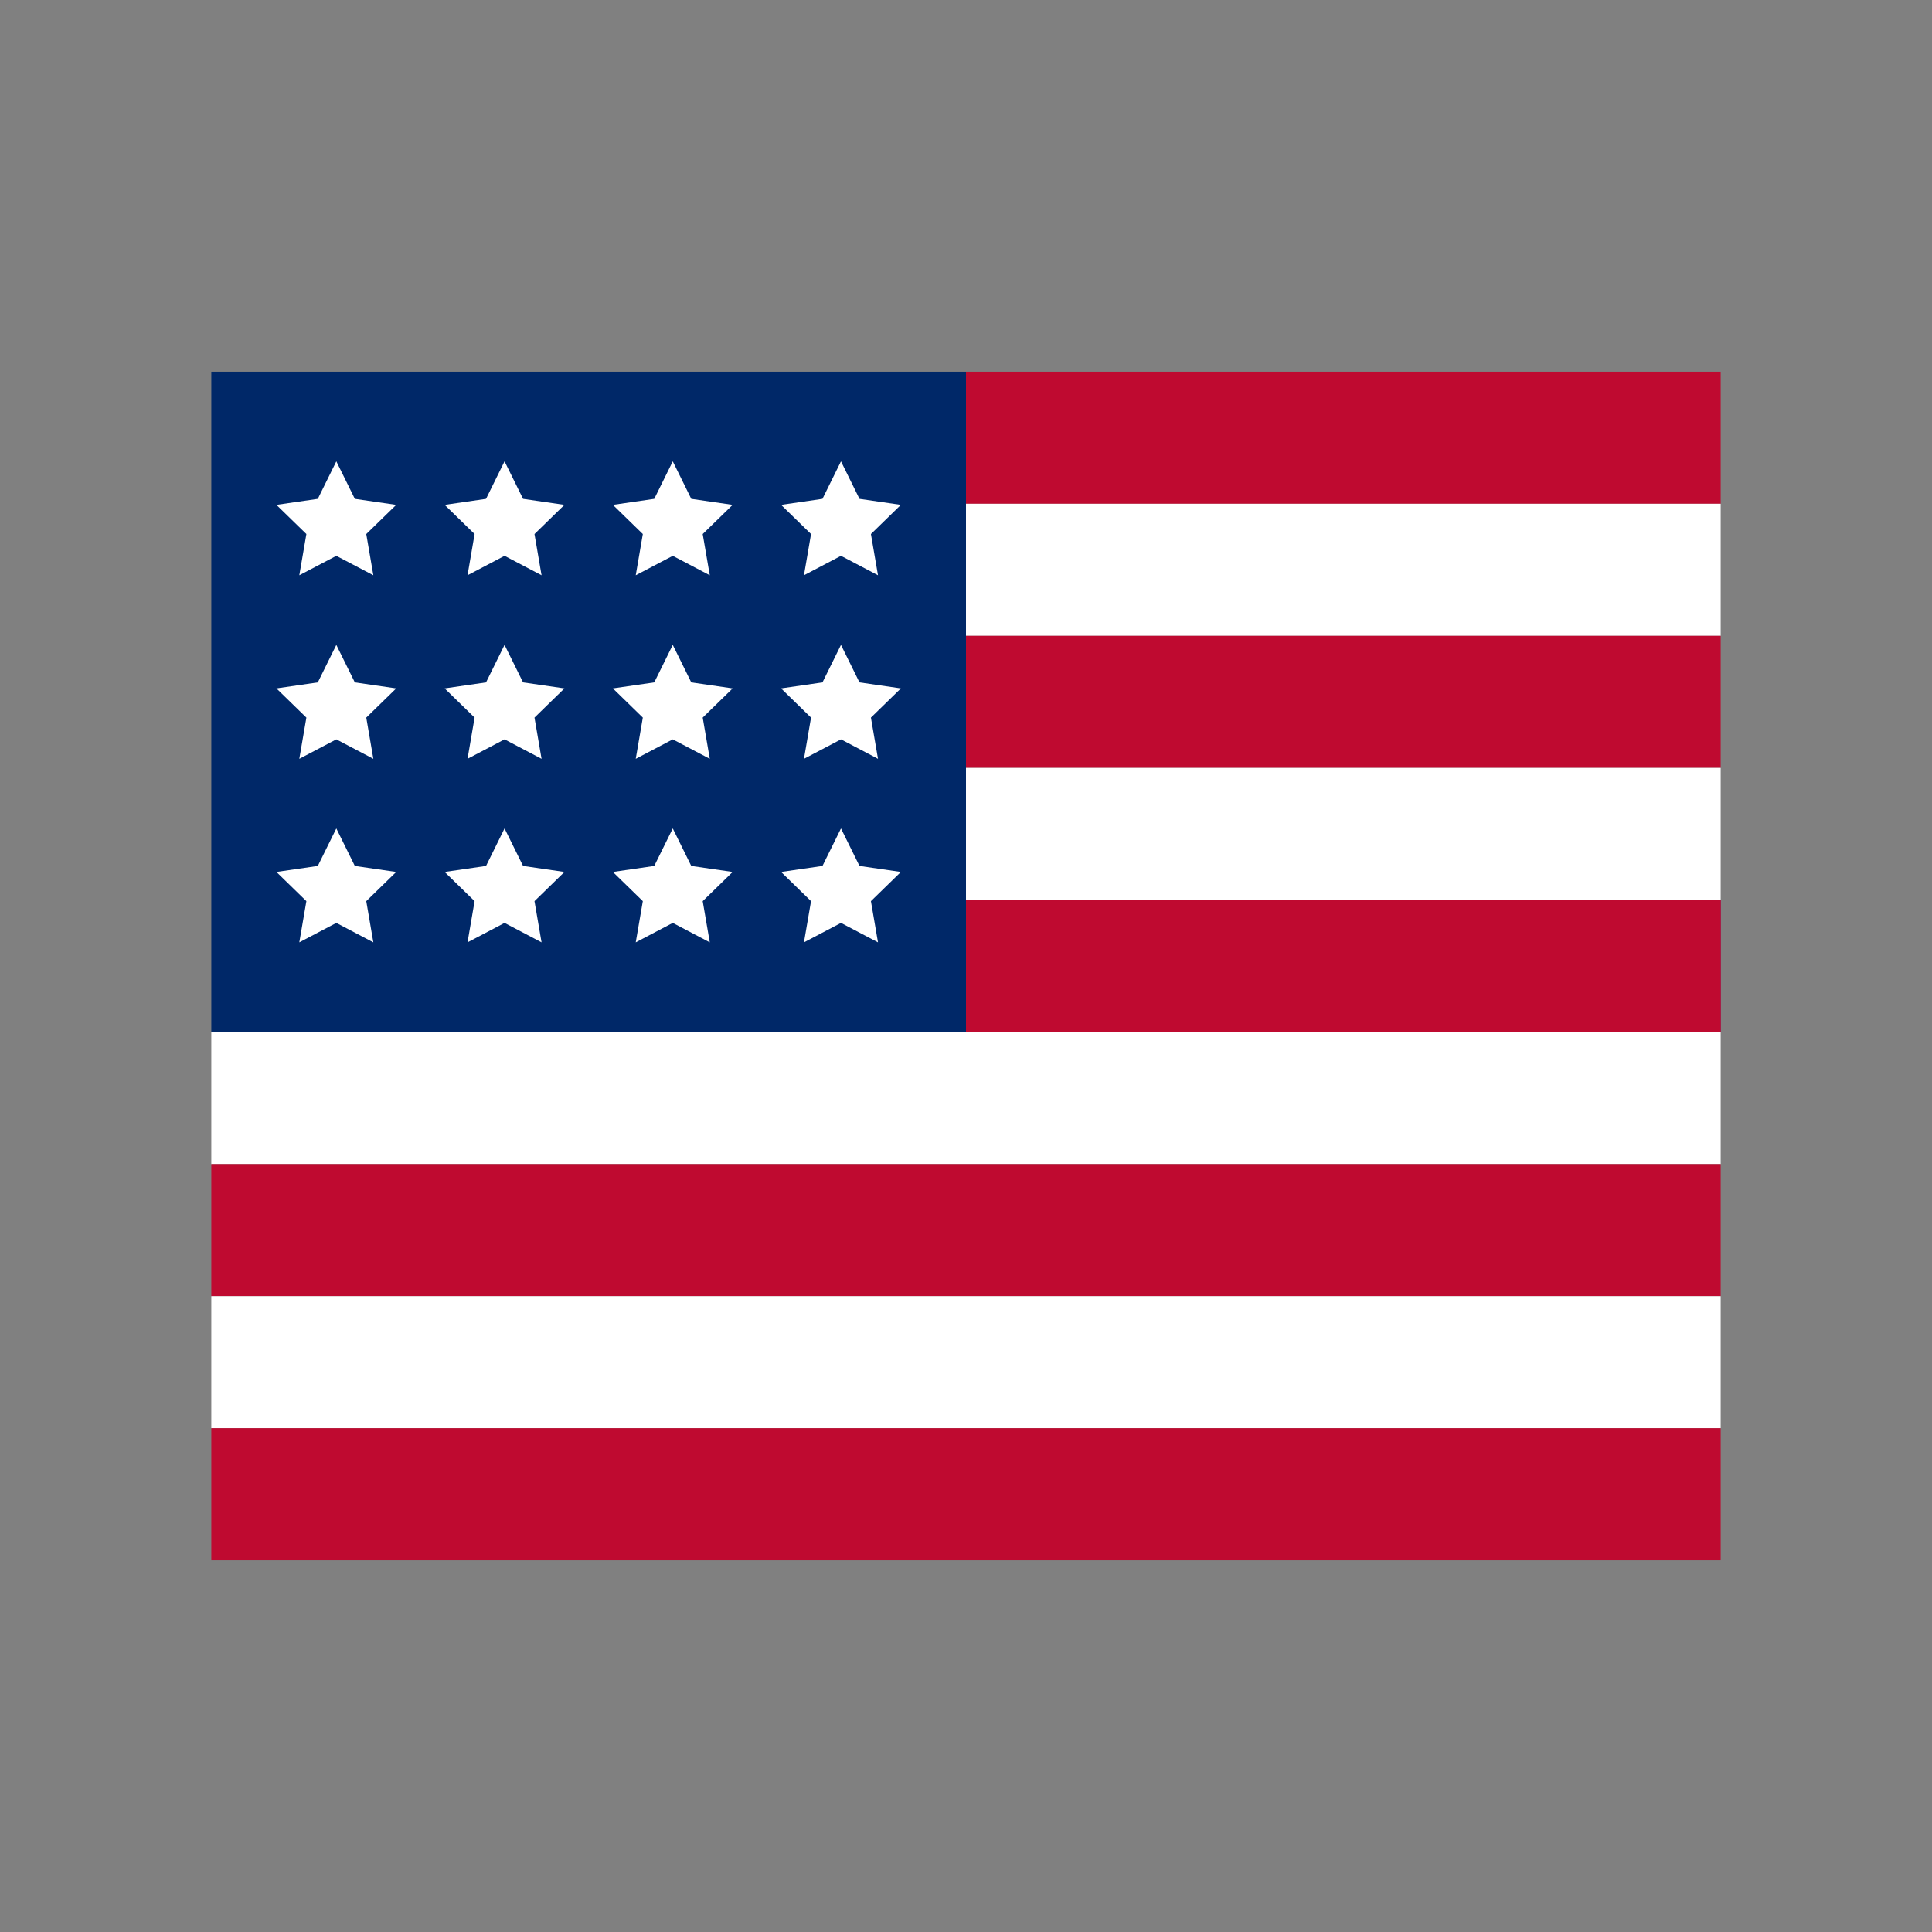 <?xml version="1.0" encoding="utf-8"?>
<!-- Generator: Adobe Illustrator 28.0.0, SVG Export Plug-In . SVG Version: 6.00 Build 0)  -->
<svg version="1.1" id="Layer_1" xmlns="http://www.w3.org/2000/svg" xmlns:xlink="http://www.w3.org/1999/xlink" x="0px" y="0px"
	 viewBox="0 0 1024 1024" style="enable-background:new 0 0 1024 1024;" xml:space="preserve">
<rect x="0" y="0" width="1024" height="1024" fill="#808080" stroke="none"/>
<style type="text/css">
	.st0{fill:#002868;}
	.st1{fill:#BF0A30;}
	.st2{fill:#FFFFFF;}
	.st3{fill:#800750;}
</style>
<rect x="112" y="197" class="st0" width="400" height="350"/>
<g>
	<rect x="512" y="197" class="st1" width="400" height="70"/>
	<rect x="512" y="267" class="st2" width="400" height="70"/>
	<rect x="512" y="337" class="st1" width="400" height="70"/>
	<rect x="512" y="407" class="st2" width="400" height="70"/>
	<rect x="512" y="477" class="st3" width="400" height="70"/>
</g>
<g>
	<rect x="512" y="477" class="st1" width="400" height="70"/>
	<rect x="112" y="547" class="st2" width="800" height="70"/>
	<rect x="112" y="617" class="st1" width="800" height="70"/>
	<rect x="112" y="687" class="st2" width="800" height="70"/>
	<rect x="112" y="757" class="st1" width="800" height="70"/>
</g>
<g>
	<polygon class="st2" points="178.26,244.52 188.07,264.4 210,267.58 194.13,283.05 197.88,304.9 178.26,294.59 158.64,304.9 
		162.39,283.05 146.51,267.58 168.45,264.4 	"/>
	<polygon class="st2" points="267.42,244.52 277.23,264.4 299.16,267.58 283.29,283.05 287.04,304.9 267.42,294.59 247.8,304.9 
		251.55,283.05 235.68,267.58 257.61,264.4 	"/>
	<polygon class="st2" points="356.58,244.52 366.39,264.4 388.32,267.58 372.45,283.05 376.2,304.9 356.58,294.59 336.96,304.9 
		340.71,283.05 324.84,267.58 346.77,264.4 	"/>
	<polygon class="st2" points="445.74,244.52 455.55,264.4 477.49,267.58 461.61,283.05 465.36,304.9 445.74,294.59 426.12,304.9 
		429.87,283.05 414,267.58 435.93,264.4 	"/>
</g>
<g>
	<polygon class="st2" points="178.26,341.81 188.07,361.69 210,364.87 194.13,380.34 197.88,402.19 178.26,391.88 158.64,402.19 
		162.39,380.34 146.51,364.87 168.45,361.69 	"/>
	<polygon class="st2" points="267.42,341.81 277.23,361.69 299.16,364.87 283.29,380.34 287.04,402.19 267.42,391.88 247.8,402.19 
		251.55,380.34 235.68,364.87 257.61,361.69 	"/>
	<polygon class="st2" points="356.58,341.81 366.39,361.69 388.32,364.87 372.45,380.34 376.2,402.19 356.58,391.88 336.96,402.19 
		340.71,380.34 324.84,364.87 346.77,361.69 	"/>
	<polygon class="st2" points="445.74,341.81 455.55,361.69 477.49,364.87 461.61,380.34 465.36,402.19 445.74,391.88 426.12,402.19 
		429.87,380.34 414,364.87 435.93,361.69 	"/>
</g>
<g>
	<polygon class="st2" points="178.26,439.1 188.07,458.98 210,462.16 194.13,477.63 197.88,499.48 178.26,489.17 158.64,499.48 
		162.39,477.63 146.51,462.16 168.45,458.98 	"/>
	<polygon class="st2" points="267.42,439.1 277.23,458.98 299.16,462.16 283.29,477.63 287.04,499.48 267.42,489.17 247.8,499.48 
		251.55,477.63 235.68,462.16 257.61,458.98 	"/>
	<polygon class="st2" points="356.58,439.1 366.39,458.98 388.32,462.16 372.45,477.63 376.2,499.48 356.58,489.17 336.96,499.48 
		340.71,477.63 324.84,462.16 346.77,458.98 	"/>
	<polygon class="st2" points="445.74,439.1 455.55,458.98 477.49,462.16 461.61,477.63 465.36,499.48 445.74,489.17 426.12,499.48 
		429.87,477.63 414,462.16 435.93,458.98 	"/>
</g>
</svg>
